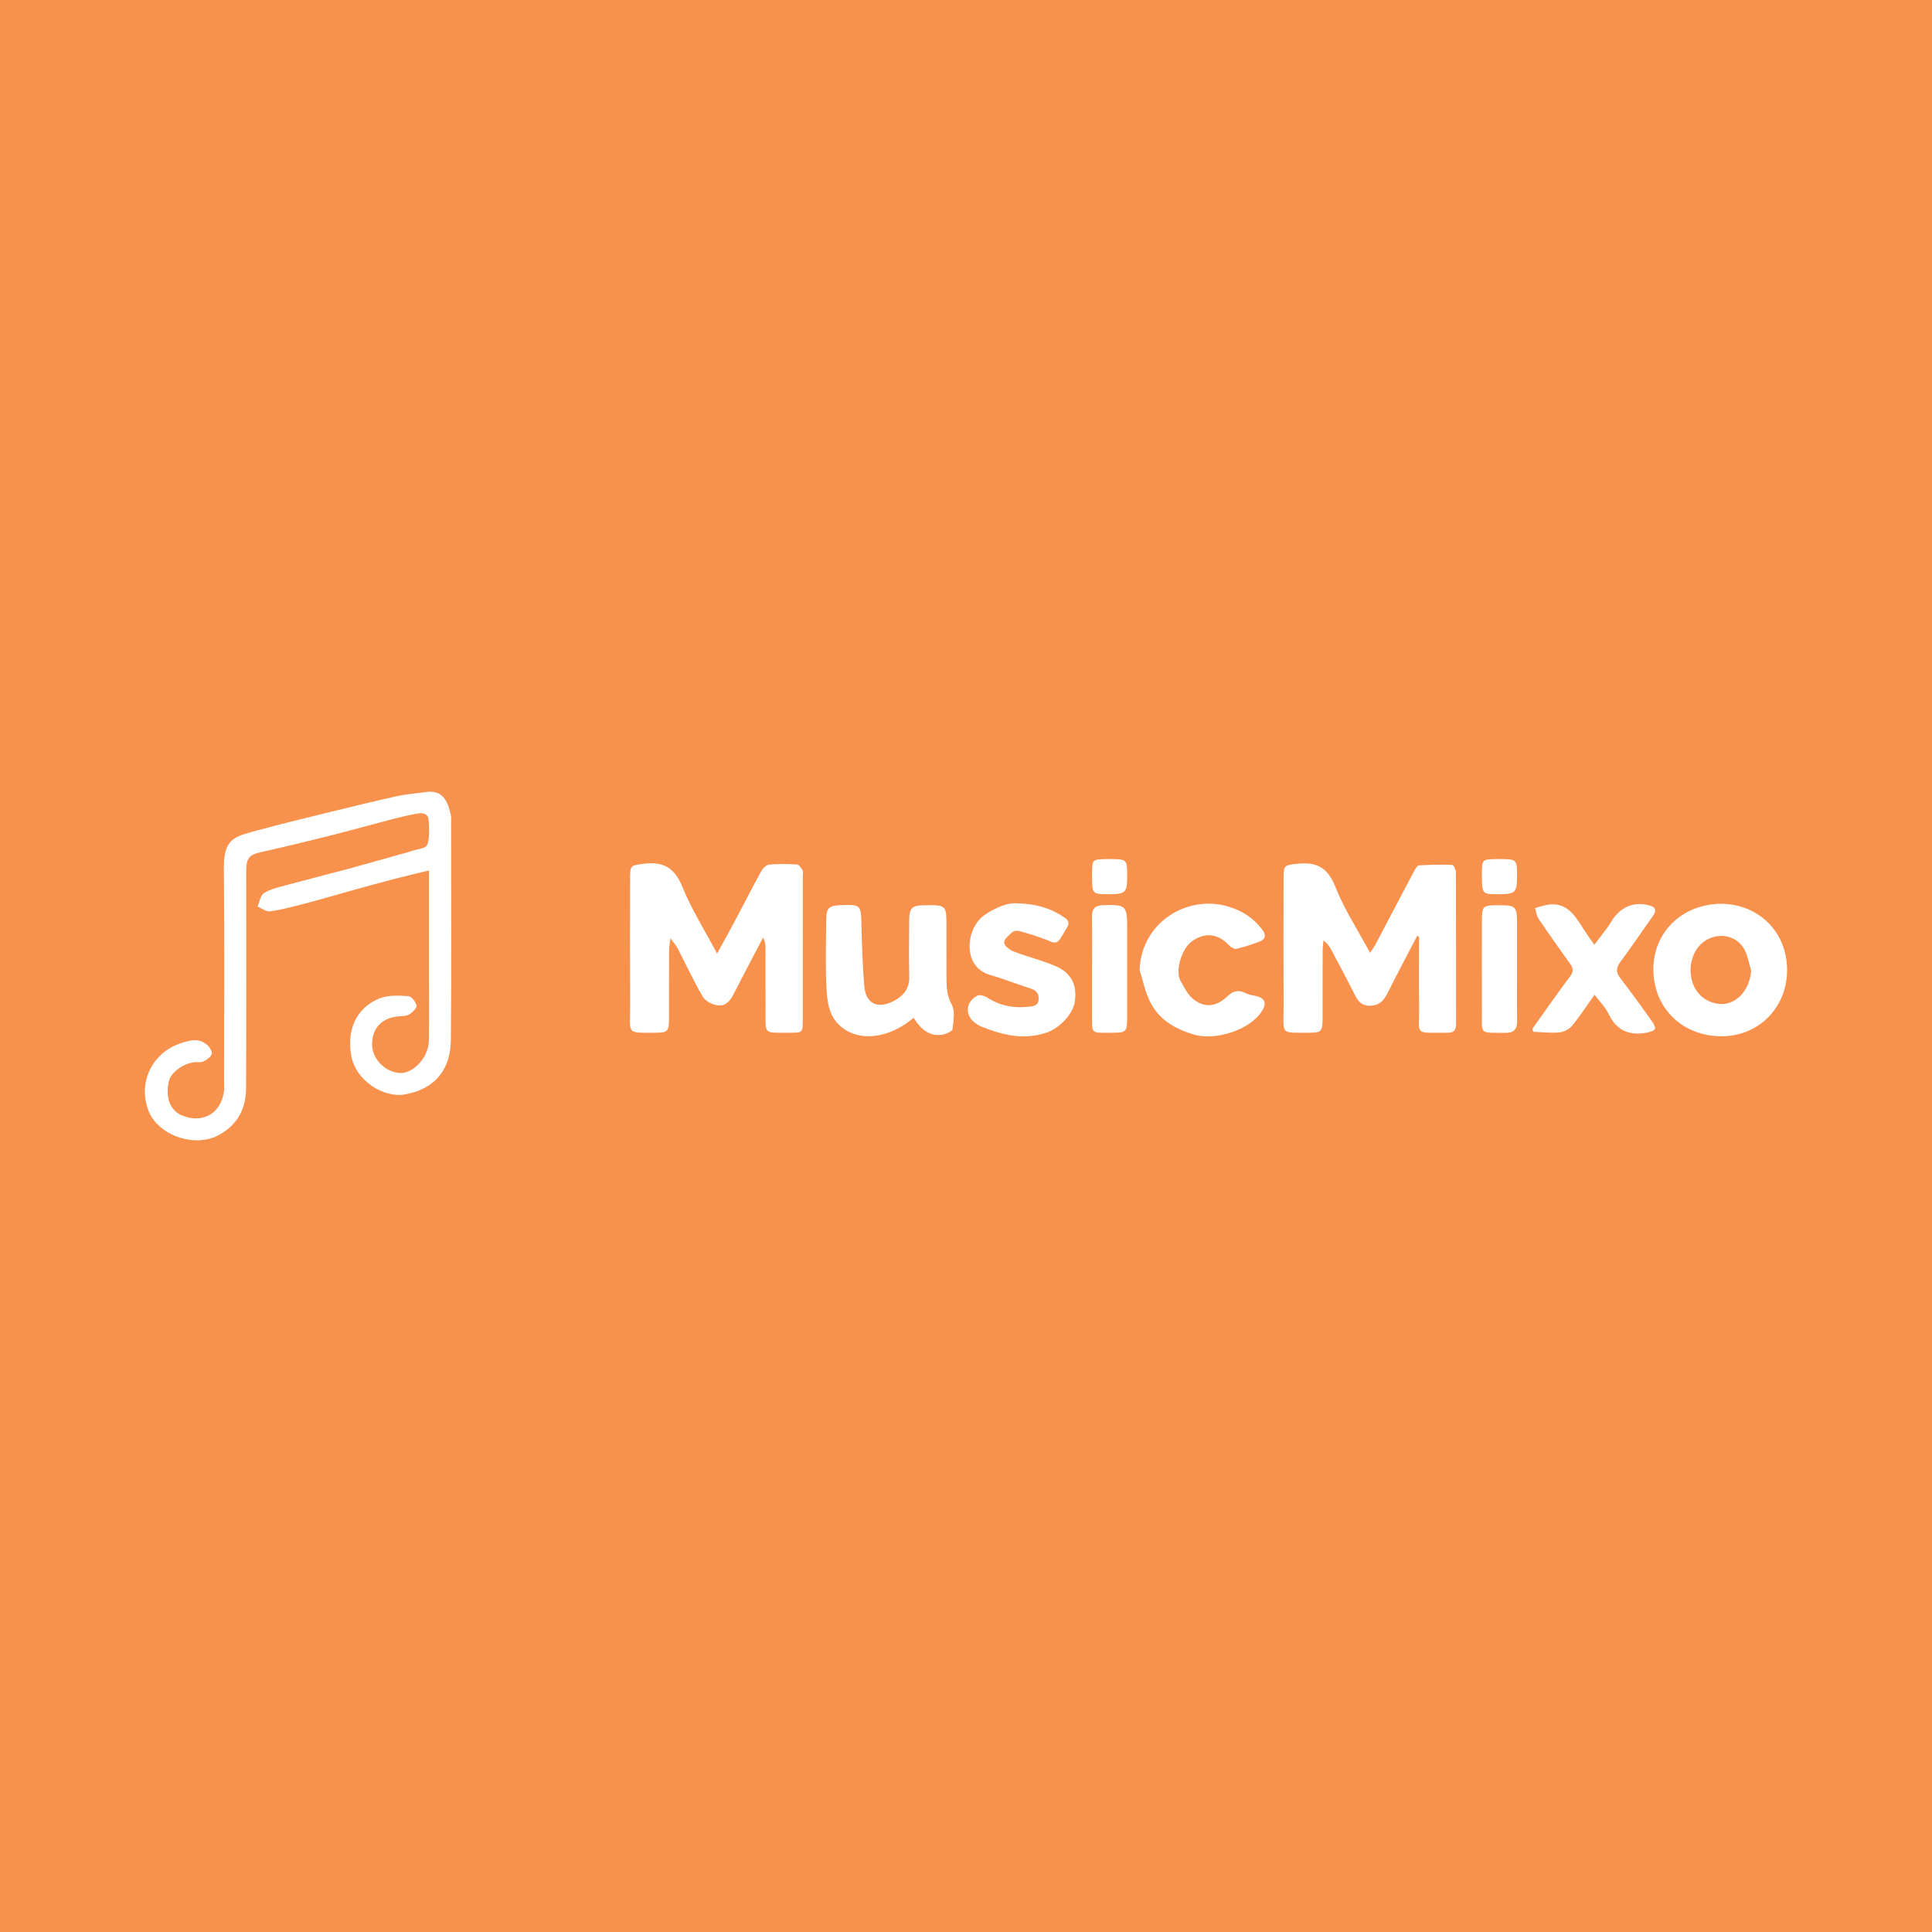 <?xml version="1.0" encoding="utf-8"?>
<!-- Generator: Adobe Illustrator 17.0.0, SVG Export Plug-In . SVG Version: 6.00 Build 0)  -->
<!DOCTYPE svg PUBLIC "-//W3C//DTD SVG 1.1//EN" "http://www.w3.org/Graphics/SVG/1.1/DTD/svg11.dtd">
<svg version="1.1" id="Layer_1" xmlns="http://www.w3.org/2000/svg" xmlns:xlink="http://www.w3.org/1999/xlink" x="0px" y="0px"
	 width="200px" height="200px" viewBox="0 0 200 200" enable-background="new 0 0 200 200" xml:space="preserve">
<rect fill="#F7914C" width="200" height="200"/>
<g>
	<path fill="#FFFFFF" d="M44.407,90.11c-1.251,0.304-2.344,0.552-3.426,0.836c-1.619,0.425-3.232,0.87-4.845,1.316
		c-1.492,0.413-2.975,0.859-4.473,1.251c-1.223,0.32-2.452,0.648-3.699,0.833c-0.401,0.06-0.868-0.322-1.305-0.501
		c0.22-0.486,0.312-1.188,0.689-1.412c0.712-0.424,1.578-0.608,2.396-0.83c2.106-0.573,4.226-1.098,6.333-1.669
		c2.137-0.579,4.264-1.189,6.396-1.785c0.031-0.009,0.059-0.024,0.089-0.035c0.581-0.207,1.528-0.277,1.666-0.648
		c0.284-0.761,0.179-1.685,0.147-2.539c-0.025-0.68-0.567-0.811-1.113-0.716c-0.841,0.145-1.676,0.338-2.502,0.552
		c-2.297,0.596-4.582,1.237-6.883,1.816c-2.302,0.58-4.611,1.133-6.928,1.649c-1.099,0.245-1.456,0.614-1.457,1.855
		c-0.005,7.521,0.02,15.042-0.017,22.563c-0.011,2.139-0.893,3.83-2.883,4.886c-2.443,1.296-6.205,0.016-7.206-2.522
		c-1.151-2.921,0.354-6.027,3.305-7.007c0.997-0.331,1.91-0.58,2.765,0.175c0.253,0.223,0.542,0.691,0.463,0.933
		c-0.105,0.323-0.519,0.602-0.863,0.771c-0.263,0.13-0.626,0.05-0.942,0.082c-1.146,0.116-2.416,1.057-2.626,1.937
		c-0.369,1.55,0.042,2.947,1.214,3.502c1.968,0.931,4.087,0.115,4.477-2.361c0.059-0.374,0.02-0.764,0.02-1.146
		c0.001-7.298,0.054-14.597-0.024-21.894c-0.034-3.16,0.989-3.368,3.373-4.016c2.534-0.688,5.087-1.306,7.638-1.932
		c2.305-0.566,4.611-1.129,6.928-1.638c0.981-0.215,1.994-0.283,2.992-0.427c1.658-0.239,2.233,0.843,2.575,2.403
		c0.047,0.213,0.015,0.445,0.015,0.668c0,7.521,0.045,15.043-0.02,22.563c-0.028,3.189-1.716,5.151-4.828,5.681
		c-2.052,0.349-5.053-1.353-5.504-4.116c-0.509-3.119,0.991-5.072,2.973-5.846c0.889-0.347,1.977-0.287,2.963-0.224
		c0.32,0.02,0.769,0.603,0.842,0.989c0.048,0.252-0.425,0.686-0.755,0.901c-0.266,0.173-0.663,0.171-1.006,0.195
		c-1.768,0.124-2.797,1.138-2.847,2.827c-0.043,1.468,1.219,2.863,2.748,3.04c1.455,0.168,3.107-1.564,3.133-3.355
		c0.033-2.23,0.01-4.462,0.01-6.692c0-3.219,0-6.438,0-9.656C44.407,91.025,44.407,90.683,44.407,90.11z"/>
	<path fill="#FFFFFF" d="M74.233,98.714c0.722-1.323,1.35-2.451,1.956-3.59c0.878-1.65,1.723-3.319,2.625-4.955
		c0.161-0.293,0.521-0.638,0.816-0.666c0.947-0.087,1.91-0.073,2.861-0.012c0.212,0.014,0.453,0.351,0.583,0.593
		c0.094,0.175,0.033,0.436,0.033,0.659c0.001,4.969,0.002,9.938-0.001,14.908c-0.001,1.204-0.052,1.263-1.22,1.259
		c-2.991-0.011-2.616,0.281-2.636-2.573c-0.014-2.07-0.002-4.141-0.006-6.212c-0.001-0.334-0.028-0.668-0.253-1.064
		c-0.992,1.899-2,3.789-2.967,5.7c-0.401,0.792-0.89,1.492-1.861,1.293c-0.52-0.106-1.166-0.447-1.414-0.877
		c-0.95-1.645-1.756-3.373-2.631-5.062c-0.142-0.273-0.363-0.505-0.717-0.987c-0.067,0.58-0.14,0.924-0.141,1.268
		c-0.01,2.389,0.001,4.778-0.009,7.167c-0.005,1.176-0.169,1.342-1.318,1.345c-3.143,0.009-2.695,0.18-2.706-2.612
		c-0.018-4.491-0.007-8.983-0.003-13.474c0.001-1.252,0.13-1.237,1.359-1.402c2.046-0.275,3.248,0.383,4.06,2.394
		C71.577,94.125,72.934,96.263,74.233,98.714z"/>
	<path fill="#FFFFFF" d="M146.695,96.897c-1.034,1.992-2.086,3.975-3.094,5.98c-0.375,0.747-0.849,1.207-1.744,1.235
		c-0.848,0.026-1.249-0.405-1.593-1.096c-0.791-1.589-1.636-3.152-2.467-4.721c-0.175-0.33-0.386-0.641-0.79-0.94
		c-0.03,0.319-0.085,0.638-0.086,0.958c-0.008,2.422,0.002,4.844-0.008,7.266c-0.005,1.158-0.178,1.328-1.343,1.328
		c-3.11,0-2.685,0.239-2.696-2.614c-0.017-4.494-0.007-8.987-0.002-13.481c0.001-1.237,0.137-1.248,1.372-1.39
		c1.978-0.228,3.186,0.329,3.982,2.356c0.919,2.339,2.331,4.485,3.608,6.861c0.23-0.357,0.41-0.598,0.549-0.86
		c1.347-2.552,2.684-5.11,4.036-7.66c0.113-0.213,0.31-0.527,0.483-0.538c1.139-0.068,2.282-0.093,3.421-0.05
		c0.145,0.005,0.39,0.483,0.391,0.743c0.023,5.258,0.014,10.517,0.022,15.775c0.001,0.607-0.263,0.864-0.864,0.859
		c-3.598-0.032-2.916,0.397-2.964-2.789c-0.036-2.387-0.007-4.775-0.007-7.163C146.832,96.939,146.764,96.918,146.695,96.897z"/>
	<path fill="#FFFFFF" d="M178.247,93.556c3.878,0.079,6.762,2.975,6.753,6.877c-0.009,3.857-2.924,6.85-6.807,6.841
		c-3.957-0.009-6.984-2.821-7.036-6.847C171.106,96.489,174.182,93.551,178.247,93.556z M181.28,100.477
		c-0.206-0.69-0.329-1.42-0.636-2.062c-0.688-1.439-2.388-1.907-3.806-1.212c-2.251,1.103-2.47,4.754-0.407,6.173
		c0.593,0.408,1.522,0.666,2.206,0.531C180.196,103.599,181.144,102.147,181.28,100.477z"/>
	<path fill="#FFFFFF" d="M94.589,105.354c-0.275,0.21-0.531,0.423-0.804,0.611c-2.026,1.394-4.733,1.894-6.637,0.387
		c-1.328-1.052-1.511-2.569-1.589-4.032c-0.128-2.414-0.047-4.84-0.029-7.261c0.007-1.007,0.328-1.302,1.322-1.346
		c2.32-0.104,2.284-0.104,2.331,2.231c0.041,2.029,0.124,4.06,0.281,6.082c0.17,2.198,1.751,2.443,3.421,1.384
		c0.772-0.49,1.26-1.209,1.239-2.225c-0.04-1.942-0.014-3.886-0.006-5.829c0.005-1.377,0.257-1.628,1.604-1.645
		c2.241-0.028,2.257-0.012,2.257,2.194c0,1.816-0.003,3.632,0.001,5.447c0.002,0.914,0.059,1.755,0.546,2.643
		c0.364,0.664,0.175,1.674,0.088,2.515c-0.023,0.223-0.561,0.484-0.901,0.565C96.488,107.366,95.404,106.766,94.589,105.354z"/>
	<path fill="#FFFFFF" d="M105.184,93.501c2.195,0.06,3.667,0.568,5.019,1.485c0.441,0.299,0.511,0.609,0.251,1.039
		c-0.246,0.407-0.473,0.828-0.743,1.218c-0.407,0.587-0.841,0.26-1.333,0.065c-0.927-0.367-1.888-0.655-2.848-0.929
		c-0.221-0.063-0.572-0.024-0.73,0.117c-0.353,0.314-0.876,0.739-0.852,1.086c0.023,0.337,0.592,0.764,1.009,0.925
		c1.416,0.545,2.909,0.898,4.299,1.497c1.641,0.708,2.235,1.918,2.021,3.605c-0.174,1.366-1.595,2.82-2.89,3.27
		c-2.399,0.833-4.621,0.267-6.837-0.617c-0.146-0.058-0.276-0.157-0.413-0.239c-1.275-0.764-1.278-2.265,0.045-2.953
		c0.248-0.129,0.754,0.024,1.036,0.207c1.29,0.838,2.694,1.106,4.191,0.944c0.48-0.052,1.073-0.04,1.112-0.778
		c0.036-0.66-0.319-0.954-0.914-1.142c-1.386-0.437-2.74-0.981-4.135-1.382c-2.93-0.843-2.512-4.906-0.487-6.248
		C103.128,93.911,104.351,93.451,105.184,93.501z"/>
	<path fill="#FFFFFF" d="M117.97,100.411c0.191-4.973,4.971-7.811,9.138-6.577c1.461,0.433,2.643,1.18,3.558,2.399
		c0.449,0.598,0.334,1.009-0.313,1.254c-0.765,0.29-1.55,0.543-2.345,0.73c-0.213,0.05-0.565-0.136-0.737-0.321
		c-1.235-1.328-2.573-1.358-3.829-0.493c-1.132,0.779-1.838,3.148-1.206,4.199c0.354,0.589,0.655,1.258,1.15,1.703
		c1.172,1.055,2.474,0.986,3.664-0.162c0.631-0.609,1.211-0.704,1.967-0.305c0.325,0.171,0.73,0.19,1.095,0.289
		c0.85,0.23,1.014,0.724,0.558,1.481c-1.223,2.031-4.856,3.132-7.021,2.504c-2.03-0.589-3.703-1.565-4.633-3.484
		C118.529,102.622,118.31,101.487,117.97,100.411z"/>
	<path fill="#FFFFFF" d="M165.066,102.977c-0.841,1.181-1.529,2.255-2.339,3.226c-0.299,0.359-0.872,0.632-1.344,0.675
		c-0.88,0.081-1.779-0.035-2.67-0.069c-0.026-0.103-0.051-0.207-0.077-0.31c0.541-0.764,1.076-1.532,1.623-2.293
		c0.759-1.056,1.508-2.12,2.299-3.153c0.352-0.46,0.309-0.819-0.013-1.267c-1.112-1.546-2.21-3.103-3.276-4.681
		c-0.209-0.31-0.248-0.735-0.366-1.106c0.352-0.096,0.702-0.203,1.057-0.286c2.041-0.476,2.983,0.879,3.88,2.324
		c0.333,0.536,0.709,1.046,1.203,1.768c0.543-0.716,1.008-1.318,1.459-1.931c0.168-0.229,0.291-0.492,0.454-0.725
		c0.942-1.35,2.301-1.848,3.861-1.396c0.666,0.193,0.636,0.587,0.282,1.084c-1.124,1.58-2.207,3.189-3.361,4.746
		c-0.457,0.617-0.47,1.074,0.007,1.689c1.148,1.481,2.236,3.009,3.327,4.533c0.152,0.212,0.328,0.624,0.236,0.743
		c-0.158,0.204-0.52,0.249-0.798,0.358c-0.028,0.011-0.064-0.001-0.095,0.004c-1.76,0.305-3.066-0.223-3.876-1.92
		C166.206,104.293,165.62,103.718,165.066,102.977z"/>
	<path fill="#FFFFFF" d="M157.045,100.422c-0.001,1.751-0.021,3.502,0.008,5.252c0.015,0.89-0.339,1.264-1.247,1.248
		c-2.748-0.049-2.382,0.284-2.396-2.393c-0.016-3.119-0.007-6.239-0.002-9.358c0.002-1.332,0.131-1.451,1.495-1.46
		c0.159-0.001,0.318-0.001,0.477,0c1.458,0.006,1.657,0.198,1.663,1.651C157.051,97.048,157.045,98.735,157.045,100.422z"/>
	<path fill="#FFFFFF" d="M113.046,100.348c0.001-1.813,0.021-3.627-0.008-5.44c-0.014-0.854,0.34-1.188,1.189-1.208
		c2.34-0.056,2.459,0.039,2.459,2.419c0,3.118,0.004,6.235-0.002,9.353c-0.003,1.292-0.147,1.441-1.416,1.437
		c-2.48-0.007-2.209,0.248-2.221-2.171C113.039,103.275,113.046,101.812,113.046,100.348z"/>
	<path fill="#FFFFFF" d="M114.853,88.931c1.81,0.001,1.836,0.026,1.834,1.775c-0.002,1.708-0.166,1.865-1.947,1.864
		c-1.688-0.001-1.697-0.012-1.694-2.111C113.048,88.931,113.048,88.931,114.853,88.931z"/>
	<path fill="#FFFFFF" d="M155.22,88.931c1.799,0.001,1.829,0.03,1.826,1.782c-0.003,1.697-0.173,1.858-1.953,1.857
		c-1.68-0.001-1.69-0.013-1.686-2.117C153.409,88.93,153.409,88.93,155.22,88.931z"/>
</g>
</svg>
